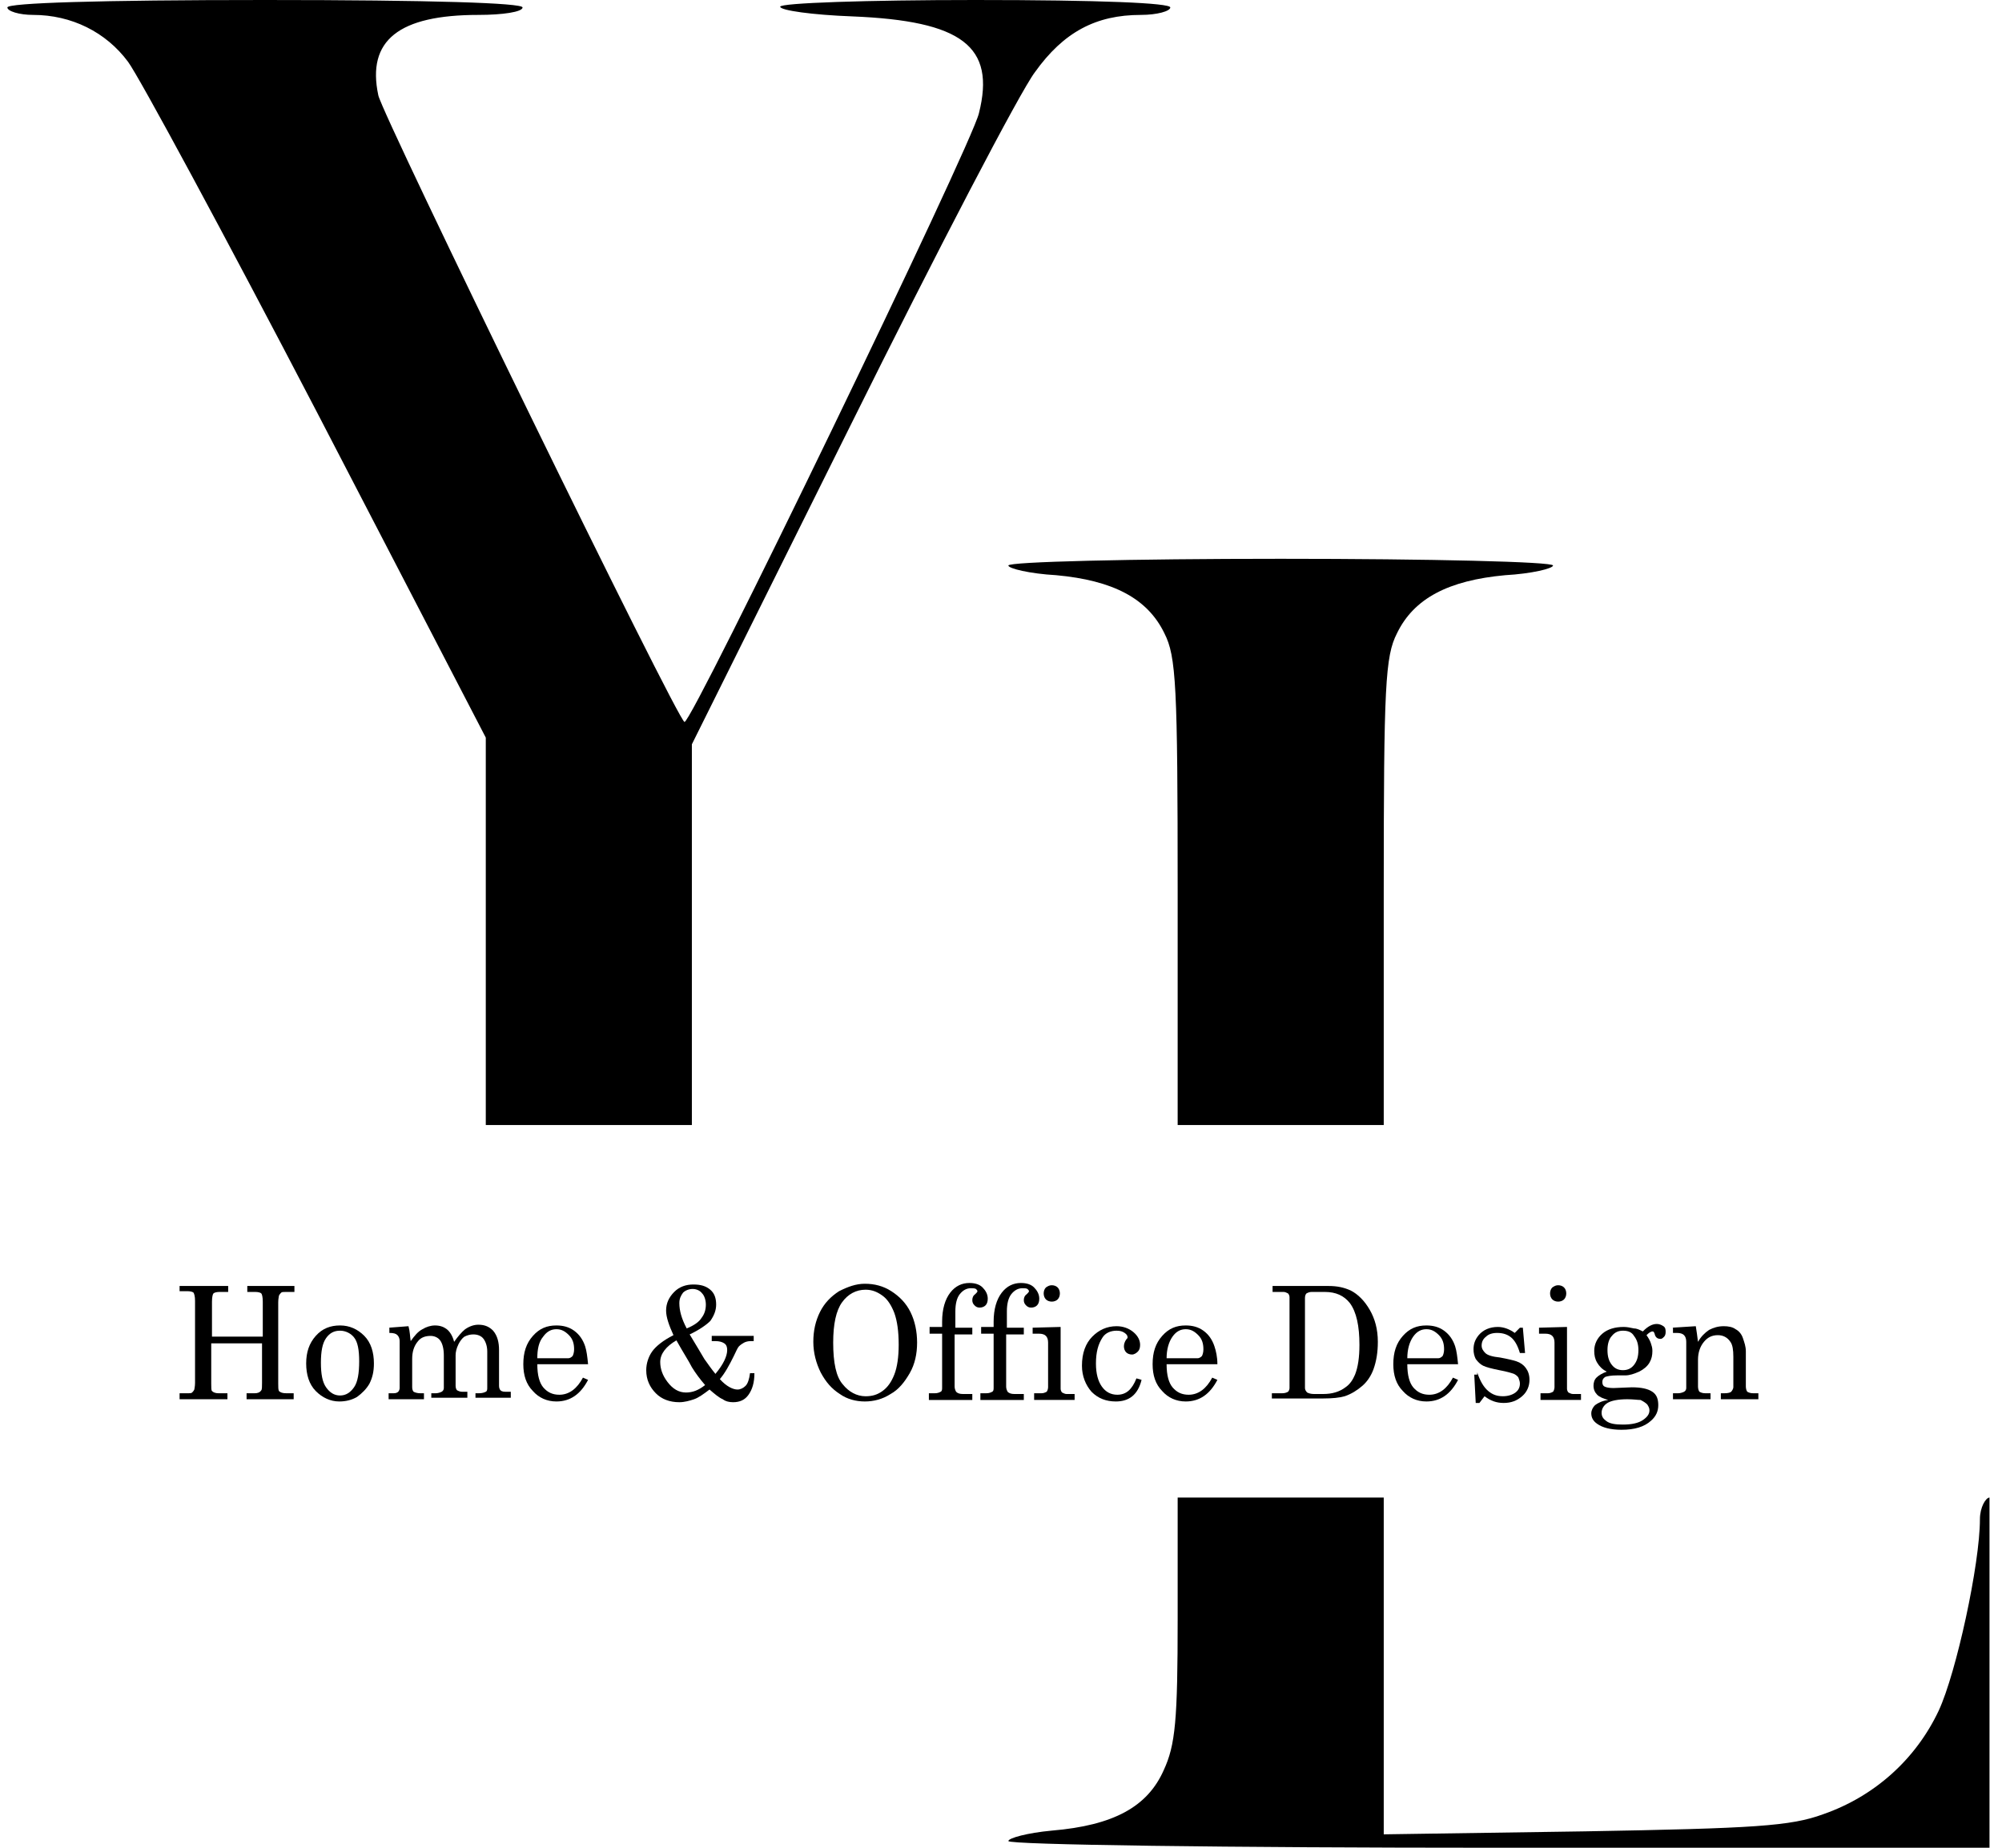 <svg width="78" height="72" viewBox="0 0 78 72" fill="none" xmlns="http://www.w3.org/2000/svg">
<g clip-path="url(#clip0_170_6)">
<path d="M0.287 0.29C0.287 0.435 0.746 0.581 1.291 0.581C2.782 0.581 4.13 1.248 4.99 2.41C5.42 2.99 8.746 9.145 12.36 16.084L18.927 28.742V36.29V43.839H22.941H26.956V36.435V29.003L33.121 16.607C36.505 9.784 39.746 3.571 40.319 2.816C41.438 1.248 42.699 0.581 44.449 0.581C45.08 0.581 45.596 0.435 45.596 0.29C45.596 0.116 42.871 0 37.996 0C33.781 0 30.397 0.116 30.397 0.261C30.397 0.406 31.659 0.581 33.208 0.639C37.48 0.813 38.799 1.8 38.14 4.413C37.853 5.661 26.956 28.19 26.669 28.132C26.411 28.103 14.912 4.529 14.74 3.716C14.281 1.568 15.543 0.581 18.64 0.581C19.586 0.581 20.36 0.465 20.36 0.29C20.36 0.116 16.833 0 10.324 0C3.814 0 0.287 0.116 0.287 0.29Z" fill="black"/>
<path d="M39.287 22.035C39.287 22.152 40.118 22.355 41.151 22.413C43.359 22.616 44.707 23.313 45.366 24.677C45.825 25.577 45.883 26.71 45.883 34.752V43.839H49.897H53.912V34.752C53.912 26.71 53.969 25.577 54.428 24.677C55.088 23.313 56.435 22.616 58.644 22.413C59.676 22.355 60.508 22.152 60.508 22.035C60.508 21.89 55.747 21.774 49.897 21.774C44.076 21.774 39.287 21.89 39.287 22.035Z" fill="black"/>
<path d="M45.883 63.058C45.883 67.035 45.796 67.994 45.338 68.981C44.707 70.403 43.388 71.129 40.979 71.332C40.032 71.419 39.287 71.623 39.287 71.739C39.287 71.884 47.861 72 58.299 72H77.513V66.977C77.513 66.977 77.513 58.616 77.513 58.355C77.369 58.355 77.14 58.732 77.14 59.197C77.14 60.939 76.222 65.177 75.534 66.658C74.645 68.545 73.039 69.997 71.032 70.694C69.77 71.158 68.365 71.245 61.74 71.361L53.912 71.477V64.916V58.355H49.897H45.883V63.058Z" fill="black"/>
<path d="M7.026 50.11H8.89V50.342H8.546C8.431 50.342 8.345 50.371 8.316 50.4C8.288 50.429 8.259 50.545 8.259 50.719V52.084H10.238V50.719C10.238 50.545 10.209 50.429 10.18 50.4C10.152 50.371 10.066 50.342 9.951 50.342H9.635V50.11H11.471V50.342H11.127C11.04 50.342 10.983 50.342 10.954 50.371C10.926 50.4 10.897 50.429 10.868 50.487C10.868 50.516 10.84 50.603 10.84 50.748V53.913C10.84 54.058 10.84 54.145 10.868 54.203C10.926 54.261 11.012 54.29 11.155 54.29H11.442V54.523H9.607V54.29H9.922C10.037 54.29 10.123 54.261 10.18 54.174C10.209 54.145 10.209 54.029 10.209 53.884V52.345H8.23V53.913C8.23 54.058 8.23 54.174 8.259 54.203C8.316 54.261 8.402 54.29 8.517 54.29H8.861V54.523H6.997V54.29H7.341C7.399 54.29 7.456 54.29 7.485 54.261C7.513 54.232 7.542 54.203 7.571 54.145C7.571 54.116 7.599 54.029 7.599 53.884V50.69C7.599 50.516 7.571 50.429 7.542 50.371C7.513 50.342 7.427 50.313 7.313 50.313H6.997V50.11H7.026Z" fill="black"/>
<path d="M13.249 51.648C13.621 51.648 13.937 51.794 14.195 52.055C14.453 52.316 14.568 52.694 14.568 53.129C14.568 53.448 14.51 53.681 14.396 53.913C14.281 54.116 14.109 54.29 13.908 54.435C13.707 54.551 13.478 54.61 13.22 54.61C12.876 54.61 12.56 54.464 12.302 54.203C12.044 53.942 11.929 53.564 11.929 53.129C11.929 52.694 12.044 52.345 12.302 52.055C12.56 51.764 12.876 51.648 13.249 51.648ZM13.249 51.852C13.019 51.852 12.847 51.939 12.704 52.142C12.56 52.345 12.503 52.664 12.503 53.1C12.503 53.535 12.56 53.855 12.704 54.058C12.847 54.261 13.019 54.377 13.249 54.377C13.478 54.377 13.65 54.261 13.793 54.058C13.937 53.855 13.994 53.506 13.994 53.042C13.994 52.606 13.937 52.287 13.793 52.113C13.679 51.968 13.478 51.852 13.249 51.852Z" fill="black"/>
<path d="M15.141 51.736L15.915 51.677C15.973 51.881 15.973 52.084 16.001 52.258C16.145 52.055 16.288 51.881 16.46 51.794C16.604 51.706 16.776 51.648 16.948 51.648C17.148 51.648 17.292 51.706 17.407 51.794C17.521 51.881 17.636 52.055 17.693 52.287C17.837 52.084 17.98 51.91 18.123 51.794C18.296 51.677 18.468 51.619 18.64 51.619C18.898 51.619 19.07 51.706 19.213 51.852C19.385 52.055 19.443 52.316 19.443 52.606V54C19.443 54.087 19.471 54.145 19.5 54.174C19.557 54.232 19.643 54.232 19.758 54.232H19.901V54.465H18.525V54.29H18.668C18.783 54.29 18.869 54.261 18.926 54.232C18.984 54.203 18.984 54.145 18.984 54.058V52.664C18.984 52.461 18.926 52.287 18.84 52.171C18.754 52.055 18.611 51.997 18.439 51.997C18.324 51.997 18.209 52.026 18.095 52.084C18.009 52.142 17.923 52.258 17.865 52.374C17.779 52.548 17.751 52.694 17.751 52.81V54C17.751 54.087 17.779 54.145 17.808 54.174C17.865 54.203 17.923 54.232 18.009 54.232H18.209V54.465H16.804V54.29H16.976C17.062 54.29 17.148 54.261 17.206 54.232C17.263 54.203 17.292 54.145 17.292 54.087V52.81C17.292 52.548 17.235 52.345 17.148 52.229C17.062 52.113 16.919 52.055 16.776 52.055C16.575 52.055 16.403 52.113 16.288 52.258C16.116 52.461 16.059 52.694 16.059 52.955V54.058C16.059 54.145 16.087 54.203 16.116 54.232C16.174 54.261 16.259 54.29 16.374 54.29H16.518V54.523H15.141V54.29H15.342C15.428 54.29 15.485 54.261 15.514 54.232C15.543 54.203 15.571 54.145 15.571 54.087V52.258C15.571 52.171 15.543 52.084 15.485 52.026C15.428 51.968 15.342 51.939 15.17 51.939V51.736H15.141Z" fill="black"/>
<path d="M22.912 53.158H20.934C20.934 53.593 21.02 53.884 21.163 54.058C21.335 54.261 21.536 54.348 21.794 54.348C22.167 54.348 22.482 54.116 22.712 53.681L22.912 53.768C22.626 54.319 22.224 54.61 21.679 54.61C21.307 54.61 20.991 54.464 20.762 54.203C20.504 53.942 20.389 53.593 20.389 53.158C20.389 52.694 20.504 52.345 20.762 52.055C21.02 51.764 21.307 51.648 21.679 51.648C21.937 51.648 22.167 51.706 22.368 51.852C22.568 51.997 22.712 52.2 22.798 52.461C22.855 52.635 22.884 52.868 22.912 53.158ZM20.934 52.926H22.138C22.195 52.926 22.253 52.897 22.31 52.839C22.339 52.781 22.368 52.694 22.368 52.577C22.368 52.345 22.31 52.171 22.167 52.026C22.023 51.881 21.88 51.794 21.679 51.794C21.479 51.794 21.307 51.881 21.163 52.084C20.991 52.287 20.934 52.577 20.934 52.926Z" fill="black"/>
<path d="M26.87 51.997C27.128 52.432 27.329 52.752 27.443 52.955C27.587 53.158 27.73 53.361 27.874 53.535C28.189 53.158 28.332 52.839 28.332 52.606C28.332 52.49 28.304 52.403 28.218 52.345C28.132 52.287 28.017 52.258 27.874 52.258H27.73V52.055H29.365V52.258H29.25C29.135 52.258 29.049 52.287 28.992 52.316C28.935 52.345 28.849 52.403 28.791 52.461C28.734 52.519 28.677 52.664 28.59 52.839C28.418 53.187 28.246 53.507 28.046 53.739C28.304 54.029 28.562 54.145 28.734 54.145C28.849 54.145 28.963 54.087 29.049 54C29.135 53.913 29.193 53.739 29.221 53.507H29.393C29.393 53.884 29.307 54.145 29.164 54.348C29.021 54.552 28.82 54.639 28.562 54.639C28.418 54.639 28.275 54.61 28.16 54.523C28.017 54.465 27.845 54.319 27.644 54.145C27.415 54.319 27.214 54.465 27.042 54.523C26.87 54.581 26.669 54.639 26.468 54.639C26.096 54.639 25.78 54.523 25.551 54.29C25.321 54.058 25.178 53.768 25.178 53.39C25.178 53.129 25.264 52.868 25.407 52.664C25.551 52.461 25.837 52.229 26.239 52.026C26.067 51.648 25.952 51.329 25.952 51.068C25.952 50.777 26.067 50.545 26.268 50.342C26.468 50.139 26.727 50.052 27.013 50.052C27.3 50.052 27.501 50.11 27.673 50.255C27.845 50.4 27.902 50.603 27.902 50.836C27.902 51.068 27.816 51.271 27.673 51.474C27.529 51.619 27.243 51.823 26.87 51.997ZM26.354 52.229C25.952 52.461 25.723 52.752 25.723 53.071C25.723 53.332 25.809 53.594 26.01 53.855C26.21 54.116 26.44 54.261 26.727 54.261C26.985 54.261 27.214 54.174 27.472 53.971C27.271 53.739 27.099 53.507 26.956 53.274C26.841 53.042 26.612 52.694 26.354 52.229ZM26.755 51.764C27.042 51.648 27.243 51.503 27.329 51.358C27.443 51.213 27.501 51.039 27.501 50.836C27.501 50.661 27.443 50.487 27.357 50.4C27.271 50.284 27.128 50.226 26.985 50.226C26.841 50.226 26.698 50.284 26.612 50.371C26.526 50.487 26.468 50.603 26.468 50.777C26.468 51.068 26.554 51.387 26.755 51.764Z" fill="black"/>
<path d="M33.695 50.023C34.068 50.023 34.412 50.11 34.727 50.313C35.043 50.516 35.301 50.777 35.473 51.126C35.645 51.474 35.731 51.881 35.731 52.316C35.731 52.752 35.645 53.158 35.444 53.507C35.243 53.855 35.014 54.145 34.699 54.319C34.383 54.523 34.039 54.61 33.695 54.61C33.351 54.61 33.007 54.523 32.72 54.319C32.404 54.116 32.175 53.855 31.974 53.477C31.802 53.129 31.688 52.723 31.688 52.287C31.688 51.852 31.773 51.474 31.946 51.126C32.118 50.777 32.376 50.516 32.691 50.313C33.035 50.139 33.351 50.023 33.695 50.023ZM33.724 50.255C33.351 50.255 33.035 50.429 32.806 50.748C32.577 51.068 32.462 51.59 32.462 52.316C32.462 53.1 32.577 53.652 32.835 53.942C33.064 54.232 33.379 54.407 33.724 54.407C33.982 54.407 34.182 54.348 34.383 54.203C34.584 54.058 34.727 53.855 34.842 53.565C34.957 53.274 35.014 52.868 35.014 52.403C35.014 51.881 34.957 51.474 34.842 51.155C34.727 50.864 34.584 50.632 34.383 50.487C34.182 50.342 33.982 50.255 33.724 50.255Z" fill="black"/>
<path d="M37.193 51.736H37.882V51.997H37.193V54.029C37.193 54.116 37.222 54.174 37.251 54.232C37.308 54.29 37.394 54.319 37.509 54.319H37.882V54.552H36.19V54.29H36.419C36.534 54.29 36.591 54.261 36.648 54.232C36.706 54.203 36.706 54.145 36.706 54.058V51.968H36.218V51.706H36.706V51.503C36.706 51.01 36.821 50.632 37.021 50.371C37.222 50.11 37.48 49.993 37.767 49.993C37.996 49.993 38.168 50.052 38.283 50.168C38.398 50.284 38.484 50.429 38.484 50.603C38.484 50.719 38.455 50.806 38.398 50.864C38.34 50.923 38.254 50.952 38.168 50.952C38.082 50.952 38.025 50.923 37.968 50.864C37.91 50.806 37.882 50.748 37.882 50.661C37.882 50.574 37.91 50.487 37.996 50.429C38.054 50.371 38.082 50.342 38.082 50.313C38.082 50.284 38.054 50.255 38.025 50.226C37.968 50.197 37.91 50.197 37.824 50.197C37.652 50.197 37.509 50.284 37.394 50.429C37.279 50.574 37.222 50.806 37.222 51.097V51.736H37.193Z" fill="black"/>
<path d="M39.201 51.736H39.889V51.997H39.201V54.029C39.201 54.116 39.229 54.174 39.258 54.232C39.315 54.29 39.401 54.319 39.516 54.319H39.889V54.552H38.197V54.29H38.426C38.541 54.29 38.599 54.261 38.656 54.232C38.713 54.203 38.713 54.145 38.713 54.058V51.968H38.226V51.706H38.713V51.503C38.713 51.01 38.828 50.632 39.029 50.371C39.229 50.11 39.487 49.993 39.774 49.993C40.004 49.993 40.176 50.052 40.29 50.168C40.405 50.284 40.491 50.429 40.491 50.603C40.491 50.719 40.462 50.806 40.405 50.864C40.348 50.923 40.262 50.952 40.176 50.952C40.09 50.952 40.032 50.923 39.975 50.864C39.918 50.806 39.889 50.748 39.889 50.661C39.889 50.574 39.918 50.487 40.004 50.429C40.061 50.371 40.09 50.342 40.09 50.313C40.09 50.284 40.061 50.255 40.032 50.226C39.975 50.197 39.918 50.197 39.832 50.197C39.66 50.197 39.516 50.284 39.401 50.429C39.287 50.574 39.229 50.806 39.229 51.097V51.736H39.201Z" fill="black"/>
<path d="M40.233 51.735L41.323 51.706V54.116C41.323 54.174 41.352 54.232 41.38 54.261C41.438 54.29 41.495 54.319 41.552 54.319H41.868V54.551H40.291V54.29H40.577C40.663 54.29 40.721 54.261 40.778 54.232C40.807 54.203 40.835 54.116 40.835 54.058V52.316C40.835 52.2 40.807 52.113 40.749 52.055C40.692 51.997 40.606 51.968 40.463 51.968H40.233V51.735ZM40.979 50.081C41.065 50.081 41.151 50.11 41.208 50.168C41.266 50.226 41.294 50.313 41.294 50.4C41.294 50.487 41.266 50.574 41.208 50.632C41.151 50.69 41.065 50.719 40.979 50.719C40.893 50.719 40.807 50.69 40.749 50.632C40.692 50.574 40.663 50.487 40.663 50.4C40.663 50.313 40.692 50.226 40.749 50.168C40.835 50.11 40.893 50.081 40.979 50.081Z" fill="black"/>
<path d="M44.277 53.71L44.477 53.768C44.334 54.348 43.99 54.61 43.474 54.61C43.101 54.61 42.785 54.493 42.527 54.232C42.298 53.971 42.154 53.623 42.154 53.216C42.154 52.722 42.298 52.345 42.556 52.084C42.814 51.822 43.13 51.677 43.502 51.677C43.76 51.677 43.99 51.764 44.162 51.91C44.334 52.055 44.42 52.229 44.42 52.403C44.42 52.519 44.391 52.606 44.334 52.664C44.277 52.722 44.191 52.781 44.105 52.781C44.019 52.781 43.932 52.752 43.875 52.694C43.818 52.635 43.789 52.548 43.789 52.461C43.789 52.374 43.818 52.287 43.875 52.2C43.904 52.171 43.932 52.142 43.932 52.113C43.932 52.055 43.904 51.997 43.818 51.939C43.732 51.881 43.646 51.852 43.502 51.852C43.273 51.852 43.072 51.939 42.958 52.113C42.785 52.374 42.699 52.694 42.699 53.129C42.699 53.535 42.785 53.826 42.929 54.029C43.072 54.232 43.273 54.348 43.531 54.348C43.875 54.348 44.105 54.145 44.277 53.71Z" fill="black"/>
<path d="M47.431 53.158H45.452C45.452 53.593 45.538 53.884 45.682 54.058C45.854 54.261 46.054 54.348 46.313 54.348C46.685 54.348 47.001 54.116 47.23 53.681L47.431 53.768C47.144 54.319 46.743 54.61 46.198 54.61C45.825 54.61 45.51 54.464 45.28 54.203C45.022 53.942 44.907 53.593 44.907 53.158C44.907 52.694 45.022 52.345 45.28 52.055C45.538 51.764 45.825 51.648 46.198 51.648C46.456 51.648 46.685 51.706 46.886 51.852C47.087 51.997 47.23 52.2 47.316 52.461C47.374 52.635 47.431 52.868 47.431 53.158ZM45.452 52.926H46.657C46.714 52.926 46.771 52.897 46.829 52.839C46.858 52.781 46.886 52.694 46.886 52.577C46.886 52.345 46.829 52.171 46.685 52.026C46.542 51.881 46.399 51.794 46.198 51.794C45.997 51.794 45.825 51.881 45.682 52.084C45.538 52.287 45.452 52.577 45.452 52.926Z" fill="black"/>
<path d="M49.524 50.11H51.761C52.105 50.11 52.363 50.168 52.621 50.284C52.908 50.429 53.166 50.69 53.367 51.039C53.568 51.387 53.682 51.794 53.682 52.287C53.682 52.694 53.625 53.042 53.51 53.361C53.424 53.593 53.281 53.826 53.08 54C52.879 54.174 52.65 54.319 52.392 54.406C52.191 54.465 51.904 54.493 51.56 54.493H49.553V54.29H49.954C50.069 54.29 50.126 54.261 50.184 54.232C50.212 54.203 50.241 54.145 50.241 54.087V50.545C50.241 50.487 50.212 50.429 50.184 50.4C50.126 50.371 50.069 50.342 50.012 50.342H49.581V50.11H49.524ZM51.101 50.342C51.015 50.342 50.958 50.371 50.901 50.4C50.872 50.429 50.843 50.487 50.843 50.574V54.087C50.843 54.145 50.872 54.203 50.929 54.261C50.987 54.29 51.073 54.319 51.187 54.319H51.56C51.904 54.319 52.191 54.232 52.42 54.058C52.593 53.942 52.707 53.768 52.793 53.565C52.908 53.274 52.965 52.897 52.965 52.403C52.965 51.677 52.851 51.126 52.593 50.777C52.363 50.487 52.048 50.342 51.618 50.342H51.101Z" fill="black"/>
<path d="M56.808 53.158H54.83C54.83 53.593 54.916 53.884 55.059 54.058C55.231 54.261 55.432 54.348 55.69 54.348C56.063 54.348 56.378 54.116 56.608 53.681L56.808 53.768C56.521 54.319 56.12 54.61 55.575 54.61C55.202 54.61 54.887 54.464 54.657 54.203C54.399 53.942 54.285 53.593 54.285 53.158C54.285 52.694 54.399 52.345 54.657 52.055C54.916 51.764 55.202 51.648 55.575 51.648C55.833 51.648 56.063 51.706 56.263 51.852C56.464 51.997 56.608 52.2 56.694 52.461C56.751 52.635 56.779 52.868 56.808 53.158ZM54.83 52.926H56.034C56.091 52.926 56.149 52.897 56.206 52.839C56.235 52.781 56.263 52.694 56.263 52.577C56.263 52.345 56.206 52.171 56.063 52.026C55.919 51.881 55.776 51.794 55.575 51.794C55.374 51.794 55.202 51.881 55.059 52.084C54.916 52.287 54.83 52.577 54.83 52.926Z" fill="black"/>
<path d="M57.554 53.477C57.669 53.826 57.812 54.058 57.984 54.203C58.156 54.348 58.328 54.406 58.557 54.406C58.758 54.406 58.93 54.348 59.045 54.261C59.16 54.174 59.217 54.058 59.217 53.913C59.217 53.826 59.188 53.768 59.16 53.681C59.131 53.623 59.045 53.565 58.988 53.535C58.902 53.506 58.73 53.448 58.414 53.39C58.127 53.332 57.898 53.274 57.783 53.216C57.669 53.158 57.583 53.071 57.496 52.955C57.439 52.839 57.41 52.722 57.41 52.577C57.41 52.374 57.468 52.2 57.611 52.026C57.783 51.822 58.041 51.706 58.357 51.706C58.586 51.706 58.816 51.794 59.016 51.939L59.217 51.736H59.332L59.418 52.722H59.217C59.131 52.432 59.016 52.229 58.873 52.113C58.73 51.997 58.557 51.939 58.328 51.939C58.127 51.939 57.984 51.997 57.898 52.084C57.783 52.171 57.726 52.287 57.726 52.432C57.726 52.548 57.783 52.636 57.869 52.722C57.955 52.81 58.156 52.868 58.443 52.897C58.758 52.955 58.988 53.013 59.074 53.042C59.246 53.1 59.36 53.187 59.446 53.303C59.532 53.419 59.59 53.565 59.59 53.768C59.59 54 59.504 54.232 59.303 54.406C59.102 54.581 58.873 54.668 58.586 54.668C58.299 54.668 58.07 54.581 57.84 54.406L57.64 54.668H57.496L57.439 53.565H57.554V53.477Z" fill="black"/>
<path d="M59.962 51.735L61.052 51.706V54.116C61.052 54.174 61.081 54.232 61.109 54.261C61.167 54.29 61.224 54.319 61.282 54.319H61.597V54.551H60.02V54.29H60.306C60.392 54.29 60.45 54.261 60.507 54.232C60.536 54.203 60.565 54.116 60.565 54.058V52.316C60.565 52.2 60.536 52.113 60.479 52.055C60.421 51.997 60.335 51.968 60.192 51.968H59.962V51.735ZM60.708 50.081C60.794 50.081 60.88 50.11 60.937 50.168C60.995 50.226 61.023 50.313 61.023 50.4C61.023 50.487 60.995 50.574 60.937 50.632C60.88 50.69 60.794 50.719 60.708 50.719C60.622 50.719 60.536 50.69 60.479 50.632C60.421 50.574 60.392 50.487 60.392 50.4C60.392 50.313 60.421 50.226 60.479 50.168C60.565 50.11 60.622 50.081 60.708 50.081Z" fill="black"/>
<path d="M64.006 51.881C64.207 51.677 64.379 51.59 64.551 51.59C64.637 51.59 64.723 51.619 64.809 51.677C64.895 51.736 64.895 51.823 64.895 51.91C64.895 51.997 64.866 52.055 64.838 52.084C64.78 52.142 64.751 52.171 64.694 52.171C64.579 52.171 64.493 52.113 64.465 51.968C64.436 51.91 64.436 51.881 64.379 51.881C64.321 51.881 64.235 51.939 64.149 52.026C64.235 52.142 64.293 52.258 64.321 52.345C64.35 52.432 64.379 52.519 64.379 52.636C64.379 52.81 64.35 52.955 64.264 53.1C64.178 53.245 64.035 53.361 63.862 53.448C63.662 53.535 63.49 53.594 63.318 53.594H63.002C62.773 53.594 62.629 53.623 62.543 53.652C62.457 53.71 62.429 53.768 62.429 53.855C62.429 53.942 62.457 54 62.515 54.029C62.572 54.058 62.687 54.087 62.859 54.087L63.576 54.058C63.949 54.058 64.207 54.116 64.379 54.232C64.551 54.348 64.608 54.523 64.608 54.755C64.608 54.987 64.522 55.19 64.321 55.364C64.063 55.597 63.69 55.713 63.174 55.713C62.744 55.713 62.429 55.626 62.228 55.481C62.056 55.364 61.998 55.219 61.998 55.074C61.998 54.958 62.056 54.842 62.142 54.755C62.257 54.668 62.429 54.581 62.658 54.552C62.457 54.494 62.314 54.435 62.228 54.348C62.142 54.261 62.085 54.145 62.085 54C62.085 53.884 62.113 53.768 62.199 53.681C62.285 53.594 62.429 53.507 62.601 53.448C62.429 53.361 62.314 53.245 62.228 53.1C62.142 52.955 62.113 52.81 62.113 52.636C62.113 52.374 62.228 52.142 62.429 51.968C62.629 51.794 62.916 51.706 63.26 51.706C63.404 51.706 63.518 51.736 63.662 51.764C63.776 51.764 63.891 51.823 64.006 51.881ZM63.404 54.523C63.031 54.523 62.773 54.581 62.629 54.668C62.486 54.755 62.4 54.9 62.4 55.045C62.4 55.19 62.457 55.277 62.572 55.364C62.715 55.481 62.945 55.51 63.232 55.51C63.576 55.51 63.834 55.452 64.006 55.336C64.178 55.219 64.264 55.103 64.264 54.958C64.264 54.871 64.235 54.813 64.178 54.726C64.121 54.668 64.035 54.61 63.92 54.552C63.805 54.552 63.633 54.523 63.404 54.523ZM63.232 51.852C63.06 51.852 62.916 51.91 62.801 52.055C62.687 52.171 62.629 52.374 62.629 52.606C62.629 52.868 62.687 53.042 62.801 53.187C62.916 53.332 63.06 53.39 63.232 53.39C63.404 53.39 63.547 53.332 63.662 53.187C63.776 53.042 63.834 52.868 63.834 52.606C63.834 52.374 63.776 52.2 63.662 52.055C63.576 51.91 63.432 51.852 63.232 51.852Z" fill="black"/>
<path d="M65.153 51.735L66.07 51.677C66.099 51.852 66.128 52.055 66.156 52.287C66.271 52.084 66.415 51.939 66.587 51.822C66.759 51.735 66.931 51.677 67.16 51.677C67.332 51.677 67.504 51.706 67.619 51.794C67.734 51.852 67.848 51.968 67.906 52.142C67.963 52.316 68.02 52.461 68.02 52.664V54.029C68.02 54.116 68.049 54.203 68.078 54.232C68.135 54.261 68.192 54.29 68.307 54.29H68.508V54.523H67.046V54.29H67.189C67.332 54.29 67.418 54.261 67.447 54.232C67.476 54.203 67.533 54.116 67.533 54.058V52.868C67.533 52.606 67.504 52.403 67.418 52.287C67.304 52.113 67.132 52.026 66.931 52.026C66.701 52.026 66.529 52.113 66.386 52.287C66.243 52.461 66.156 52.694 66.156 52.984V54.029C66.156 54.116 66.185 54.203 66.214 54.232C66.271 54.261 66.329 54.29 66.443 54.29H66.644V54.523H65.181V54.29H65.382C65.468 54.29 65.554 54.261 65.612 54.232C65.669 54.203 65.698 54.145 65.698 54.087V52.287C65.698 52.171 65.669 52.084 65.612 52.026C65.554 51.968 65.468 51.939 65.325 51.939H65.181V51.735H65.153Z" fill="black"/>
</g>
<defs>
<clipPath id="clip0_170_6">
<rect width="78" height="72" fill="white"/>
</clipPath>
</defs>
</svg>
